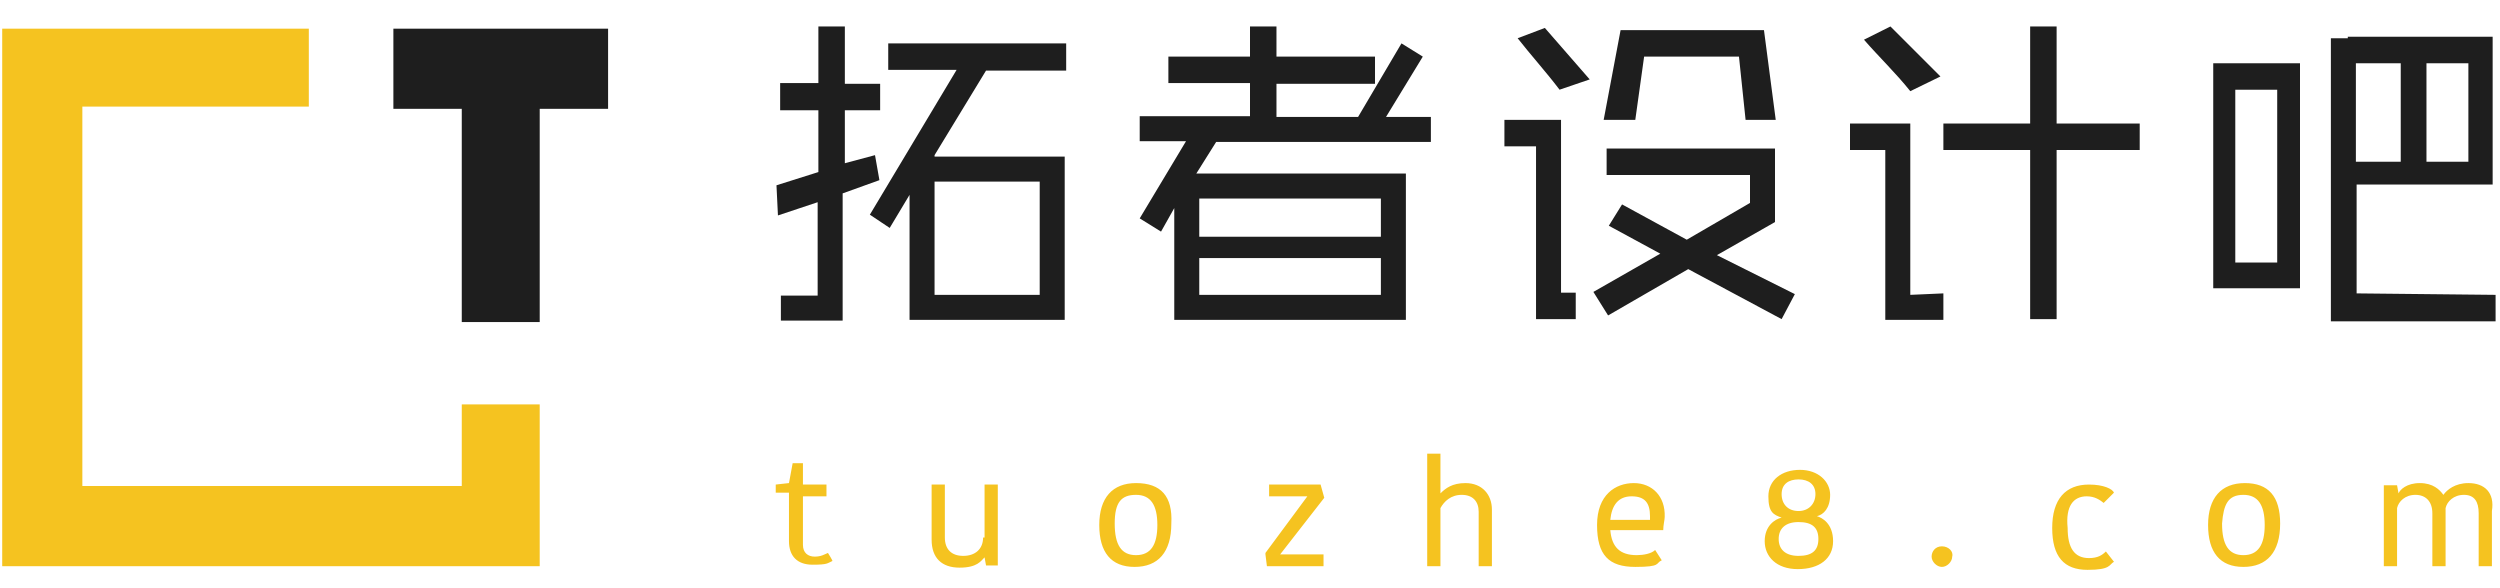 <?xml version="1.0" encoding="UTF-8"?>
<svg id="_图层_1" data-name="图层_1" xmlns="http://www.w3.org/2000/svg" version="1.1" viewBox="0 0 340 80">
  <!-- Generator: Adobe Illustrator 29.5.0, SVG Export Plug-In . SVG Version: 2.1.0 Build 137)  -->
  <defs>
    <style>
      .st0 {
        fill: #f5c320;
      }

      .st1 {
        fill: #1e1e1e;
      }
    </style>
  </defs>
  <path class="st1" d="M194.6,19.3v-3.4h-6.1l5-8.2-2.9-1.8-5.9,10h-11.1v-4.5h13.4v-3.7h-13.4V3.6h-3.6v4.1h-11.1v3.6h11.1v4.5h-15v3.4h6.3l-6.3,10.5,2.9,1.8,1.8-3.2v15.2h29.2v-3.4h-25.8v-5h25.8v-2.9h-25.8v-5.2h24.7v16.5h3.4v-19.9h-28.5l2.7-4.3h29.2ZM119,21.1l-4.1,1.1v-7.2h4.8v-3.6h-4.8V3.6h-3.6v7.7h-5.2v3.7h5.2v8.4l-5.7,1.8.2,4.1,5.4-1.8v12.7h-5v3.4h8.4v-17.3l5-1.8-.6-3.4Z"/>
  <path class="st1" d="M127.1,40.1v-19l7-11.5h10.9v-3.7h-24.2v3.6h9.3l-11.8,19.7,2.7,1.8,2.7-4.5v17h21.1v-22.2h-20.4v3.4h17v15.4h-14.3ZM212.3,16.3h-7.7v3.6h4.3v23.5h5.4v-3.6h-2v-23.5ZM206.4,5.2c1.8,2.3,3.8,4.5,5.7,7l4.1-1.4-6.1-7-3.7,1.4ZM233.5,34.7l7.9-4.5v-10h-22.9v3.6h19.5v3.8l-8.6,5-8.8-4.8-1.8,2.9,7,3.8-9.1,5.2,2,3.2,10.9-6.3,12.7,6.8,1.8-3.4-10.6-5.3ZM223.6,7.7h12.9l.9,8.6h4.1l-1.6-12.2h-19.5l-2.3,12.2h4.3l1.2-8.6ZM263.9,10.4l-6.8-6.8-3.6,1.8c2,2.3,4.3,4.5,6.3,7l4.1-2ZM259.8,16.8h-8.2v3.6h4.8v23.1h7.9v-3.6l-4.5.2v-23.3ZM291,16.8h-11.3V3.6h-3.6v39.8h3.6v-23h11.3v-3.6Z"/>
  <path class="st1" d="M264.3,16.8h12.9v3.6h-12.9v-3.6Z"/>
  <path class="st1" d="M301,39.2h11.8V8.6h-11.8v30.6ZM304,12.2h5.7v23.5h-5.7V12.2ZM320.5,39.9v-14.8h18.5V5h-19.7v3.6h7.2v13.4h-6.1V5.2h-3.4v38.5h22.4v-3.6l-18.9-.2h0ZM330,8.6h5.7v13.4h-5.7v-13.4Z"/>
  <path class="st0" d="M112.6,75.2c-.5.2-.9.5-1.8.5s-1.6-.5-1.6-1.6v-6.6h3.2v-1.6h-3.2v-2.9h-1.4l-.5,2.7-1.8.2v1.1h1.8v6.6c0,2,1.1,3.2,3.2,3.2s2-.2,2.7-.5c.1,0-.6-1.1-.6-1.1ZM133.7,73.1c0,1.6-1.1,2.5-2.7,2.5s-2.5-.9-2.5-2.5v-7.2h-1.8v7.5c0,2.5,1.4,3.8,3.8,3.8s2.9-.9,3.4-1.4l.2,1.1h1.6v-11h-1.8v7.2h-.2ZM154.5,65.7c-3.2,0-5,2-5,5.7s1.6,5.7,4.8,5.7,5-2,5-5.9c.2-3.7-1.4-5.5-4.8-5.5ZM154.5,67.3c2,0,2.9,1.4,2.9,4.1s-.9,4.1-2.9,4.1-2.9-1.4-2.9-4.3.9-3.9,2.9-3.9ZM180.1,67.7l-.5-1.8h-7v1.6h5.2l-5.7,7.7v.2l.2,1.6h7.7v-1.6h-5.9l6-7.7ZM199.3,65.7c-1.8,0-2.7.7-3.4,1.4v-5.4h-1.8v15.3h1.8v-7.9c.5-.9,1.4-1.8,2.9-1.8s2.3.9,2.3,2.3v7.4h1.8v-7.7c0-2-1.3-3.6-3.6-3.6ZM222.2,65.7c-2.5,0-5,1.6-5,5.7s1.6,5.7,5.2,5.7,2.7-.5,3.6-.9l-.9-1.4c-.5.5-1.6.7-2.5.7-2.3,0-3.4-1.1-3.6-3.4h7.2c0-.7.2-1.4.2-1.8.1-2.8-1.7-4.6-4.2-4.6ZM219,70.7c.2-2,1.1-3.2,2.9-3.2s2.5.9,2.5,2.7v.5h-5.4ZM247.1,70.2c.9-.2,1.8-1.1,1.8-2.9s-1.6-3.4-4.1-3.4-4.3,1.4-4.3,3.6.7,2.5,1.8,2.9c-.9.2-2.3,1.1-2.3,3.2s1.6,3.8,4.5,3.8,4.8-1.4,4.8-3.8-1.5-3.2-2.2-3.4ZM244.6,65.2c1.4,0,2.3.7,2.3,2s-.9,2.3-2.3,2.3-2.3-.9-2.3-2.3,1-2,2.3-2ZM244.6,75.6c-1.8,0-2.7-.9-2.7-2.3s.9-2.3,2.7-2.3,2.7.7,2.7,2.3-.9,2.3-2.7,2.3ZM264.1,74.3c-.9,0-1.4.7-1.4,1.4s.7,1.4,1.4,1.4,1.4-.7,1.4-1.4c.2-.7-.5-1.4-1.4-1.4ZM283.8,67.5c1.1,0,1.8.5,2.3.9l1.4-1.4c-.2-.5-1.4-1.1-3.4-1.1-3.2,0-5,2-5,5.9s1.6,5.7,4.8,5.7,2.9-.7,3.6-1.1l-1.1-1.4c-.5.5-1.1.9-2.3.9-2,0-2.9-1.4-2.9-4.1-.3-3,.8-4.3,2.6-4.3ZM305.3,65.7c-3.2,0-5,2-5,5.7s1.6,5.7,4.8,5.7,5-2,5-5.9c0-3.7-1.6-5.5-4.8-5.5ZM305.1,67.3c2,0,2.9,1.4,2.9,4.1s-.9,4.1-2.9,4.1-2.9-1.4-2.9-4.3c.2-2.6.8-3.9,2.9-3.9ZM335.7,65.7c-1.8,0-2.9.9-3.4,1.6-.5-.7-1.4-1.6-3.2-1.6s-2.7.9-2.9,1.4l-.2-1.1h-1.8v11h1.8v-7.9c.2-.9,1.1-1.8,2.5-1.8s2.3.9,2.3,2.5v7.2h1.8v-7.9c.2-.9,1.1-1.8,2.5-1.8s2,.9,2,2.5v7.2h1.8v-7.5c.4-2.5-1-3.8-3.2-3.8Z"/>
  <path class="st1" d="M82.7,3.9h-29.2v10.9h9.3v29h10.6V14.8h9.3V3.9Z"/>
  <path class="st0" d="M64.2,55h-1.4v11.1H11.2V14.5h30.8V3.9H.3v73.1h73.1v-22h-9.2Z"/>
</svg>